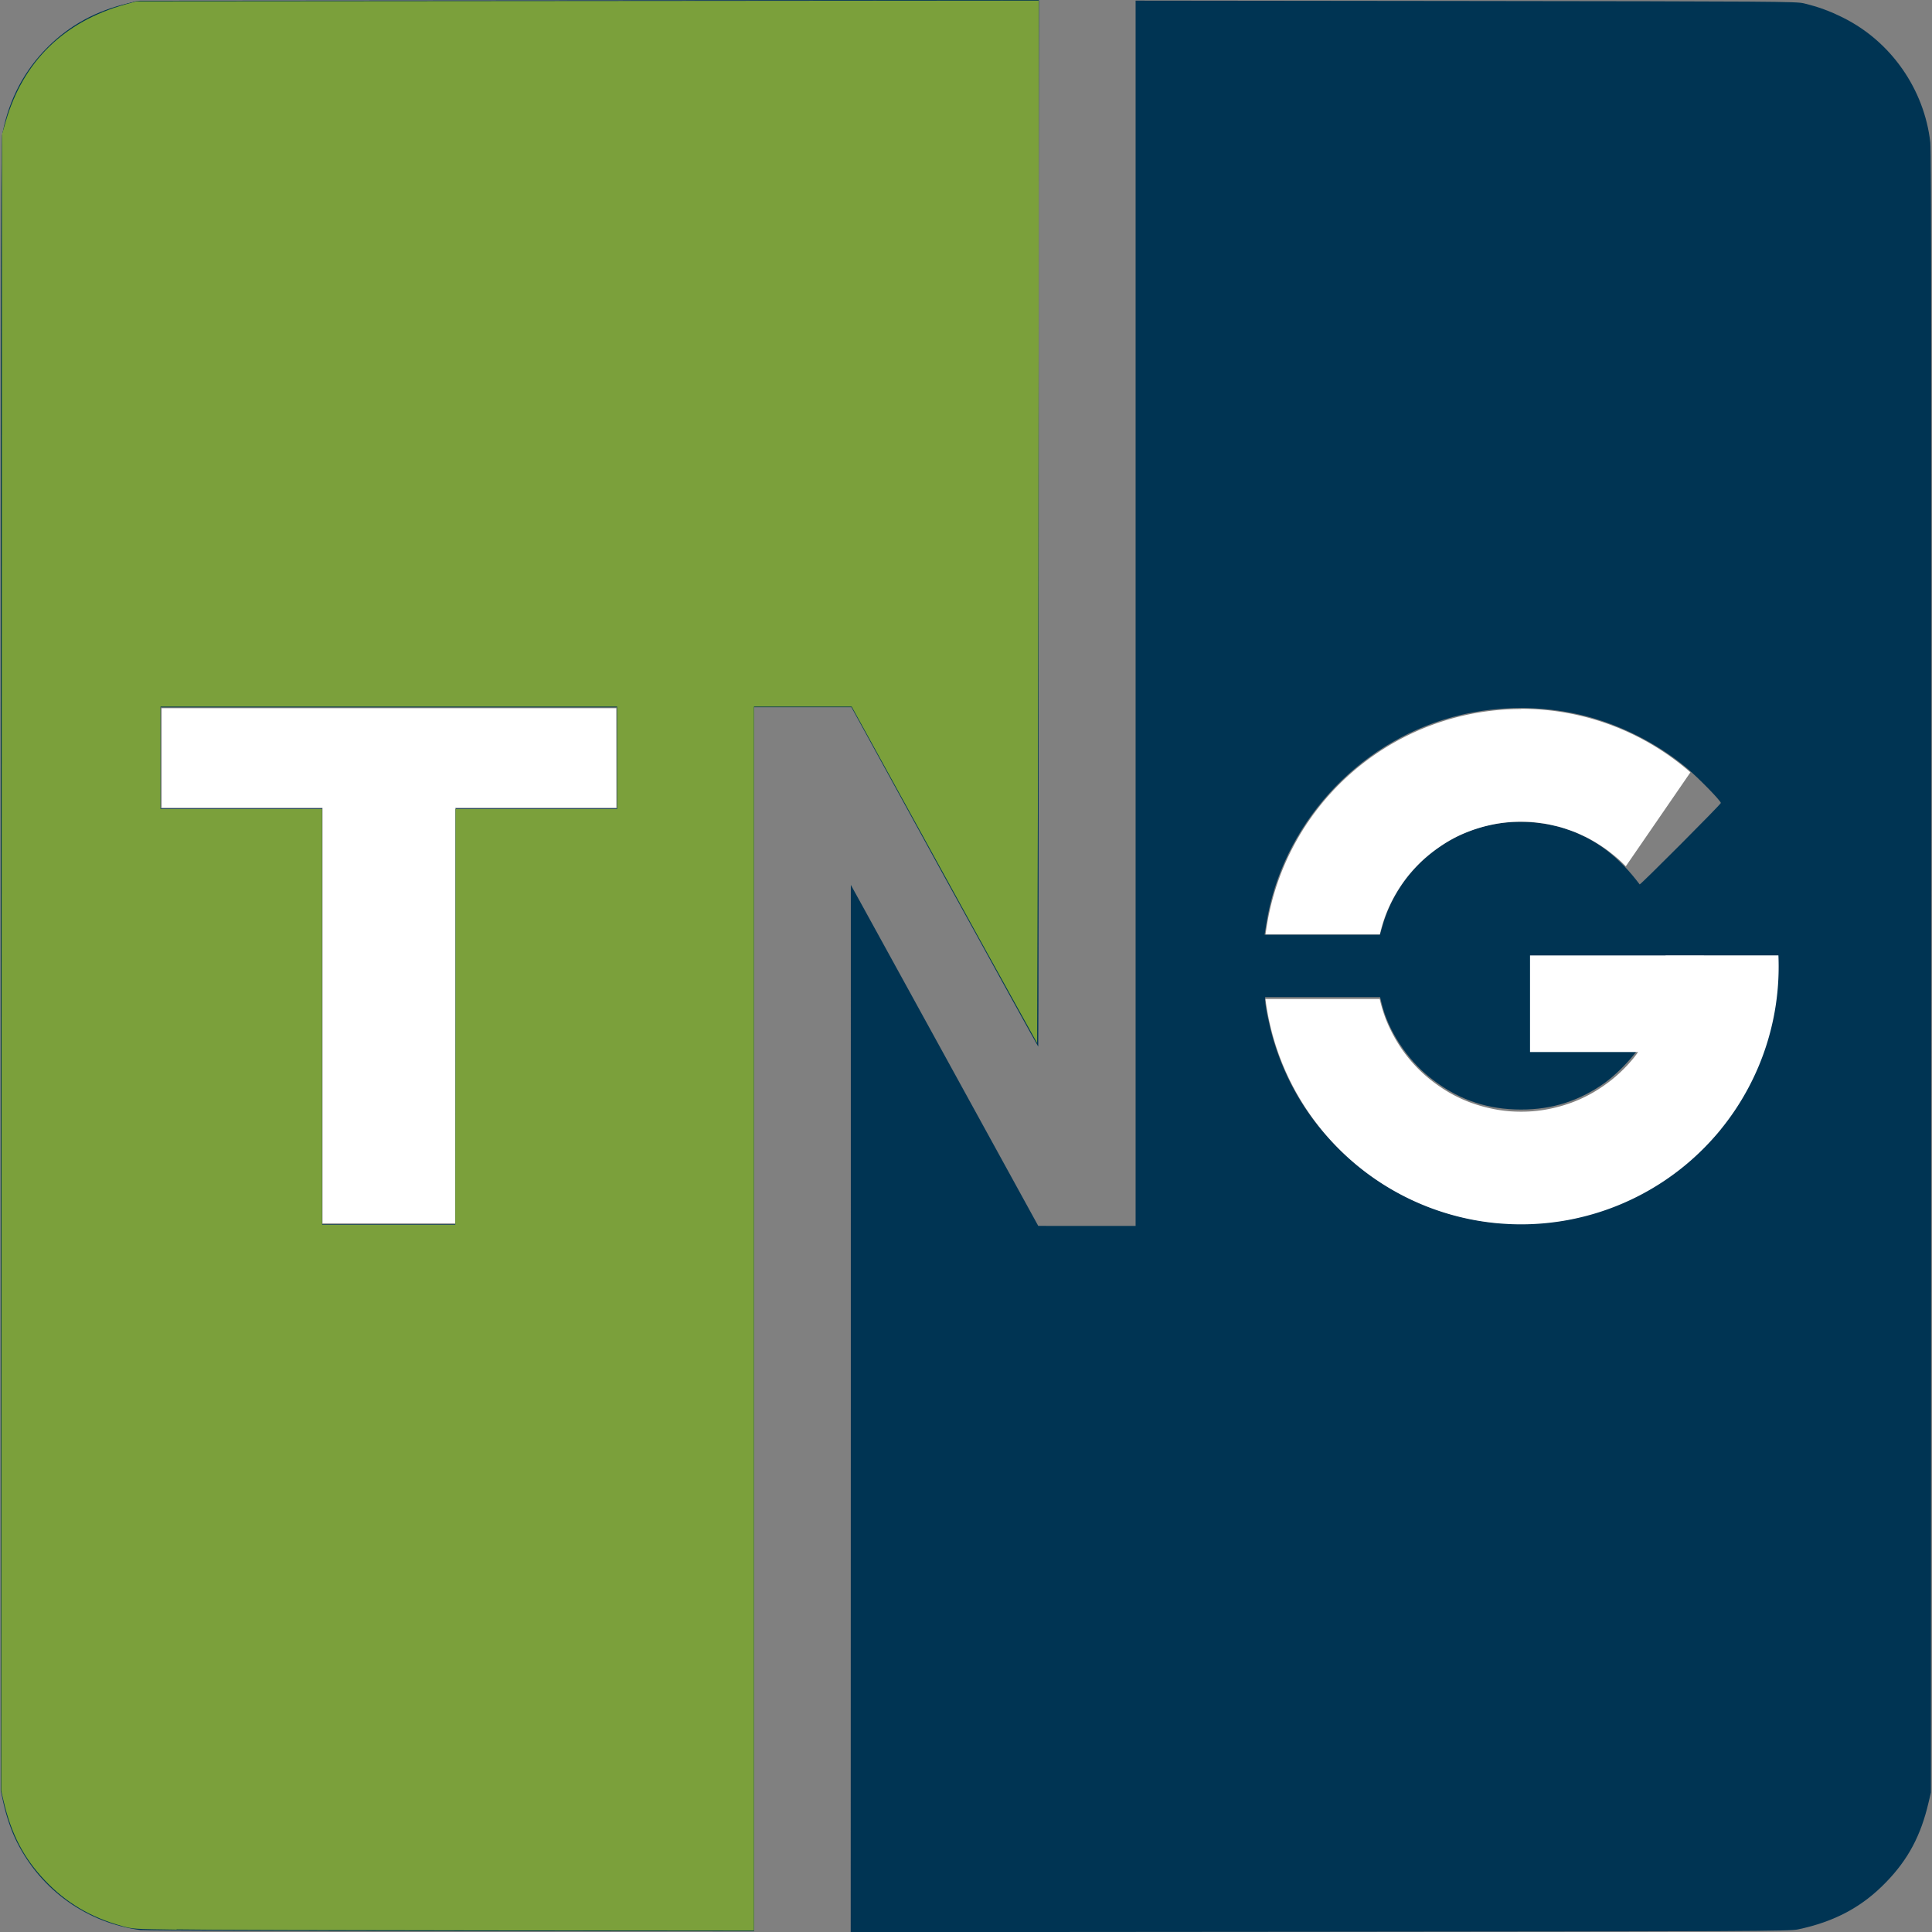 <?xml version="1.0" encoding="UTF-8" standalone="no"?>
<!-- Created with Inkscape (http://www.inkscape.org/) -->

<svg
   width="60"
   height="60"
   viewBox="0 0 15.875 15.875"
   version="1.1"
   id="svg5"
   inkscape:version="1.1.2 (b8e25be833, 2022-02-05)"
   sodipodi:docname="TNG.svg"
   xmlns:inkscape="http://www.inkscape.org/namespaces/inkscape"
   xmlns:sodipodi="http://sodipodi.sourceforge.net/DTD/sodipodi-0.dtd"
   xmlns="http://www.w3.org/2000/svg"
   xmlns:svg="http://www.w3.org/2000/svg">
  <rect x="0" y="0" width="15.875" height="15.875" fill="#808080" stroke="none"/>
  <sodipodi:namedview
     id="namedview7"
     pagecolor="#ffffff"
     bordercolor="#666666"
     borderopacity="1.0"
     inkscape:pageshadow="2"
     inkscape:pageopacity="0.0"
     inkscape:pagecheckerboard="0"
     inkscape:document-units="mm"
     showgrid="false"
     units="px"
     width="120px"
     inkscape:zoom="5"
     inkscape:cx="25.8"
     inkscape:cy="65"
     inkscape:window-width="3840"
     inkscape:window-height="2120"
     inkscape:window-x="-12"
     inkscape:window-y="-12"
     inkscape:window-maximized="1"
     inkscape:current-layer="layer1"
     showguides="true"
     inkscape:guide-bbox="true"
     fit-margin-top="0"
     fit-margin-left="0"
     fit-margin-right="0"
     fit-margin-bottom="0">
    <sodipodi:guide
       position="-22.834,107.231"
       orientation="0,1"
       id="guide34315"
       inkscape:label=""
       inkscape:locked="false"
       inkscape:color="rgb(0,0,255)" />
    <sodipodi:guide
       position="-9.343,98.717"
       orientation="0,-1"
       id="guide34397" />
    <sodipodi:guide
       position="-3.932,92.65"
       orientation="0,-1"
       id="guide37219" />
  </sodipodi:namedview>
  <defs
     id="defs2" />
  <g
     inkscape:label="Layer 1"
     inkscape:groupmode="layer"
     id="layer1"
     transform="translate(-28.896,-28.899)">
    <rect
       style="fill:#ffffff;fill-opacity:0;stroke:#000000;stroke-width:0;paint-order:stroke fill markers;stop-color:#000000"
       id="rect1041"
       width="24.924"
       height="22.7"
       x="1.897"
       y="1.439"
       inkscape:export-filename="K:\Side Projects\Logo Design\Account-logo-project\Favicon\icon-512.png"
       inkscape:export-xdpi="96"
       inkscape:export-ydpi="96" />
    <path
       style="fill:#003453;fill-opacity:1;stroke:#fffff0;stroke-width:0;stroke-miterlimit:4;stroke-dasharray:none;stroke-opacity:1;paint-order:stroke fill markers;stop-color:#000000"
       d="m 30.057,44.759 c -0.443,-0.057 -0.822,-0.326 -1.022,-0.724 -0.045,-0.089 -0.087,-0.211 -0.112,-0.326 l -0.021,-0.095 v -6.775 c 0,-6.494 7e-4,-6.778 0.017,-6.858 0.055,-0.272 0.179,-0.505 0.367,-0.693 0.182,-0.182 0.403,-0.302 0.664,-0.362 l 0.093,-0.021 3.694,-0.003 3.694,-0.003 v 4.3 c 0,2.365 -0.002,4.3 -0.004,4.3 -0.002,0 -0.348,-0.627 -0.77,-1.394 L 35.892,34.71 H 35.491 35.091 v 5.029 5.029 l -2.487,-0.001 c -1.368,-7e-4 -2.514,-0.005 -2.547,-0.009 z m 2.583,-7.508 v -1.708 h 0.664 0.664 v -0.416 -0.416 h -1.876 -1.876 v 0.416 0.416 h 0.664 0.664 v 1.708 1.708 h 0.547 0.547 z"
       id="path35491"
       inkscape:export-filename="K:\Side Projects\Logo Design\Account-logo-project\Favicon\icon-512.png"
       inkscape:export-xdpi="96.000023"
       inkscape:export-ydpi="96.000023" />
    <path
       style="fill:#003453;fill-opacity:1;stroke:#fffff0;stroke-width:0;stroke-miterlimit:4;stroke-dasharray:none;stroke-opacity:1;paint-order:stroke fill markers;stop-color:#000000"
       d="m 30.347,44.755 c -0.349,-0.006 -0.363,-0.007 -0.449,-0.03 -0.254,-0.069 -0.458,-0.19 -0.634,-0.376 -0.173,-0.183 -0.275,-0.378 -0.339,-0.653 l -0.019,-0.082 0.003,-6.801 0.003,-6.801 0.02,-0.075 c 0.075,-0.278 0.179,-0.463 0.362,-0.646 0.18,-0.179 0.363,-0.282 0.632,-0.358 l 0.089,-0.025 3.709,-0.003 3.709,-0.003 -0.007,4.279 c -0.004,2.353 -0.008,4.28 -0.01,4.281 -0.004,0.004 -0.053,-0.085 -0.658,-1.186 -0.27,-0.491 -0.575,-1.045 -0.677,-1.23 l -0.185,-0.337 -0.403,-0.002 -0.403,-0.002 v 5.03 5.03 l -2.192,-0.002 c -1.206,-0.001 -2.354,-0.005 -2.552,-0.008 z m 2.292,-7.499 v -1.708 h 0.664 0.664 v -0.421 -0.421 h -1.876 -1.876 v 0.421 0.421 h 0.664 0.664 v 1.708 1.708 h 0.547 0.547 z"
       id="path35828"
       inkscape:export-filename="K:\Side Projects\Logo Design\Account-logo-project\Favicon\icon-512.png"
       inkscape:export-xdpi="96.000023"
       inkscape:export-ydpi="96.000023" />
    <path
       style="fill:#003453;fill-opacity:1;stroke:none;stroke-width:0;stroke-miterlimit:4;stroke-dasharray:none;stroke-opacity:1;paint-order:stroke fill markers;stop-color:#000000"
       d="m 35.887,40.472 1.29e-4,-4.302 0.096,0.174 c 0.053,0.096 0.399,0.726 0.77,1.401 l 0.674,1.227 0.4,1.29e-4 0.4,1.29e-4 v -5.034 -5.034 l 2.711,0.003 c 2.553,0.003 2.715,0.004 2.779,0.019 0.123,0.03 0.211,0.062 0.325,0.119 0.392,0.195 0.666,0.588 0.715,1.025 0.008,0.068 0.01,1.897 0.008,6.826 l -0.003,6.732 -0.02,0.084 c -0.063,0.27 -0.167,0.465 -0.347,0.651 -0.197,0.205 -0.426,0.327 -0.728,0.39 -0.069,0.014 -0.382,0.016 -3.928,0.019 l -3.853,0.003 z m 5.839,-1.541 c 0.381,-0.066 0.745,-0.232 1.031,-0.472 0.093,-0.078 0.279,-0.269 0.279,-0.286 0,-0.011 -0.662,-0.675 -0.667,-0.669 -0.085,0.118 -0.212,0.244 -0.316,0.313 -0.216,0.144 -0.446,0.208 -0.71,0.198 -0.262,-0.01 -0.485,-0.093 -0.697,-0.262 C 40.456,37.603 40.3,37.363 40.248,37.141 l -0.012,-0.049 h -0.472 -0.472 v 0.028 c 0,0.047 0.037,0.223 0.07,0.332 0.106,0.349 0.286,0.644 0.553,0.904 0.335,0.326 0.764,0.531 1.234,0.588 0.112,0.014 0.469,0.006 0.575,-0.013 z m -1.466,-2.44 c 0.113,-0.374 0.407,-0.669 0.782,-0.788 0.238,-0.075 0.536,-0.066 0.766,0.023 0.225,0.087 0.395,0.22 0.561,0.44 0.005,0.006 0.667,-0.658 0.667,-0.669 0,-0.018 -0.186,-0.208 -0.279,-0.286 -0.265,-0.222 -0.605,-0.386 -0.937,-0.452 -0.328,-0.066 -0.668,-0.055 -0.988,0.032 -0.792,0.214 -1.405,0.895 -1.531,1.701 l -0.014,0.087 h 0.474 0.474 z"
       id="path35789"
       inkscape:export-filename="K:\Side Projects\Logo Design\Account-logo-project\Favicon\icon-512.png"
       inkscape:export-xdpi="96.000023"
       inkscape:export-ydpi="96.000023" />
    <path
       d="M 33.961,35.537 H 32.638 v 3.415 H 31.546 V 35.537 H 30.224 V 34.718 h 3.736 z"
       id="path36373"
       style="font-weight:bold;font-size:11.645px;line-height:1.25;-inkscape-font-specification:'sans-serif, Bold';fill:#ffffff;stroke-width:0" />
    <path
       id="path36639"
       style="fill:#ffffff;fill-opacity:1;stroke:none;stroke-width:0;stroke-miterlimit:4;stroke-dasharray:none;stroke-opacity:1;paint-order:stroke fill markers;stop-color:#000000"
       d="m 41.395,34.725 a 2.117,2.117 0 0 0 -2.1,1.852 h 0.939 a 1.191,1.191 0 0 1 0,-2.58e-4 1.191,1.191 0 0 1 0.023,-0.086 1.191,1.191 0 0 1 0.029,-0.084 1.191,1.191 0 0 1 0.036,-0.082 1.191,1.191 0 0 1 0.042,-0.079 1.191,1.191 0 0 1 0.047,-0.075 1.191,1.191 0 0 1 0.053,-0.072 1.191,1.191 0 0 1 0.058,-0.067 1.191,1.191 0 0 1 0.063,-0.063 1.191,1.191 0 0 1 0.068,-0.058 1.191,1.191 0 0 1 0.072,-0.053 1.191,1.191 0 0 1 0.075,-0.048 1.191,1.191 0 0 1 0.079,-0.042 1.191,1.191 0 0 1 0.082,-0.035 1.191,1.191 0 0 1 0.084,-0.029 1.191,1.191 0 0 1 0.086,-0.023 1.191,1.191 0 0 1 0.088,-0.017 1.191,1.191 0 0 1 0.088,-0.01 1.191,1.191 0 0 1 0.089,-0.003 1.191,1.191 0 0 1 0.03,5e-4 1.191,1.191 0 0 1 0.031,0.001 1.191,1.191 0 0 1 0.03,0.002 1.191,1.191 0 0 1 0.03,0.003 1.191,1.191 0 0 1 0.03,0.004 1.191,1.191 0 0 1 0.03,0.004 1.191,1.191 0 0 1 0.03,0.005 1.191,1.191 0 0 1 0.03,0.006 1.191,1.191 0 0 1 0.03,0.007 1.191,1.191 0 0 1 0.03,0.007 1.191,1.191 0 0 1 0.029,0.008 1.191,1.191 0 0 1 0.029,0.009 1.191,1.191 0 0 1 0.029,0.01 1.191,1.191 0 0 1 0.029,0.01 1.191,1.191 0 0 1 0.029,0.011 1.191,1.191 0 0 1 0.028,0.012 1.191,1.191 0 0 1 0.028,0.013 1.191,1.191 0 0 1 0.028,0.013 1.191,1.191 0 0 1 0.027,0.014 1.191,1.191 0 0 1 0.027,0.015 1.191,1.191 0 0 1 0.027,0.016 1.191,1.191 0 0 1 0.026,0.016 1.191,1.191 0 0 1 0.026,0.017 1.191,1.191 0 0 1 0.025,0.017 1.191,1.191 0 0 1 0.025,0.018 1.191,1.191 0 0 1 0.024,0.019 1.191,1.191 0 0 1 0.024,0.019 1.191,1.191 0 0 1 0.024,0.02 1.191,1.191 0 0 1 0.023,0.02 1.191,1.191 0 0 1 0.022,0.021 1.191,1.191 0 0 1 0.022,0.022 1.191,1.191 0 0 1 0.007,0.007 l 0.531,-0.772 a 2.117,2.117 0 0 0 -1.391,-0.522 z m 1.187,2.024 a 1.191,1.191 0 0 1 0,2.58e-4 1.191,1.191 0 0 1 0,2.58e-4 h -1.114 v 0.794 h 0.888 a 1.191,1.191 0 0 1 -0.03,0.041 1.191,1.191 0 0 1 -0.058,0.067 1.191,1.191 0 0 1 -0.063,0.063 1.191,1.191 0 0 1 -0.067,0.058 1.191,1.191 0 0 1 -0.072,0.053 1.191,1.191 0 0 1 -0.075,0.048 1.191,1.191 0 0 1 -0.079,0.042 1.191,1.191 0 0 1 -0.082,0.036 1.191,1.191 0 0 1 -0.084,0.029 1.191,1.191 0 0 1 -0.086,0.023 1.191,1.191 0 0 1 -0.088,0.017 1.191,1.191 0 0 1 -0.088,0.01 1.191,1.191 0 0 1 -0.089,0.003 1.191,1.191 0 0 1 -0.089,-0.003 1.191,1.191 0 0 1 -0.088,-0.01 1.191,1.191 0 0 1 -0.088,-0.017 1.191,1.191 0 0 1 -0.086,-0.023 1.191,1.191 0 0 1 -0.084,-0.029 1.191,1.191 0 0 1 -0.082,-0.036 1.191,1.191 0 0 1 -0.079,-0.042 1.191,1.191 0 0 1 -0.075,-0.048 1.191,1.191 0 0 1 -0.072,-0.053 1.191,1.191 0 0 1 -0.068,-0.058 1.191,1.191 0 0 1 -0.063,-0.063 1.191,1.191 0 0 1 -0.058,-0.067 1.191,1.191 0 0 1 -0.053,-0.072 1.191,1.191 0 0 1 -0.047,-0.075 1.191,1.191 0 0 1 -0.042,-0.079 1.191,1.191 0 0 1 -0.036,-0.081 1.191,1.191 0 0 1 -0.029,-0.084 1.191,1.191 0 0 1 -0.023,-0.086 1.191,1.191 0 0 1 0,-2.58e-4 h -0.939 a 2.117,2.117 0 0 0 2.1,1.852 2.117,2.117 0 0 0 2.117,-2.117 2.117,2.117 0 0 0 -0.002,-0.093 z"
       inkscape:export-filename="K:\Side Projects\Logo Design\Account-logo-project\Favicon\icon-512.png"
       inkscape:export-xdpi="96.000023"
       inkscape:export-ydpi="96.000023" />
    <path
       style="fill:#7ba03b;fill-opacity:1;stroke:none;stroke-width:0;stroke-miterlimit:4;stroke-dasharray:none;stroke-opacity:1;paint-order:stroke fill markers;stop-color:#000000"
       d="m 30.347,44.755 c -0.351,-0.005 -0.363,-0.006 -0.449,-0.03 -0.256,-0.071 -0.459,-0.191 -0.634,-0.376 -0.173,-0.183 -0.275,-0.378 -0.339,-0.653 l -0.019,-0.082 0.003,-6.805 0.003,-6.805 0.031,-0.106 c 0.142,-0.493 0.478,-0.822 0.983,-0.963 l 0.09,-0.025 3.708,-0.003 3.708,-0.003 -0.001,2.393 c -8e-4,1.316 -0.004,3.244 -0.007,4.283 l -0.006,1.89 -0.179,-0.323 C 37.14,36.97 36.797,36.348 36.477,35.765 L 35.894,34.705 H 35.493 35.091 v 5.029 5.029 l -2.192,-0.002 c -1.206,-0.001 -2.354,-0.004 -2.552,-0.008 z m 2.292,-7.5 v -1.708 h 0.664 0.664 v -0.421 -0.421 h -1.876 -1.876 v 0.421 0.421 h 0.664 0.664 v 1.708 1.708 h 0.547 0.547 z"
       id="path35867"
       inkscape:export-filename="K:\Side Projects\Logo Design\Account-logo-project\Favicon\icon-512.png"
       inkscape:export-xdpi="96.000023"
       inkscape:export-ydpi="96.000023" />
  </g>
</svg>

